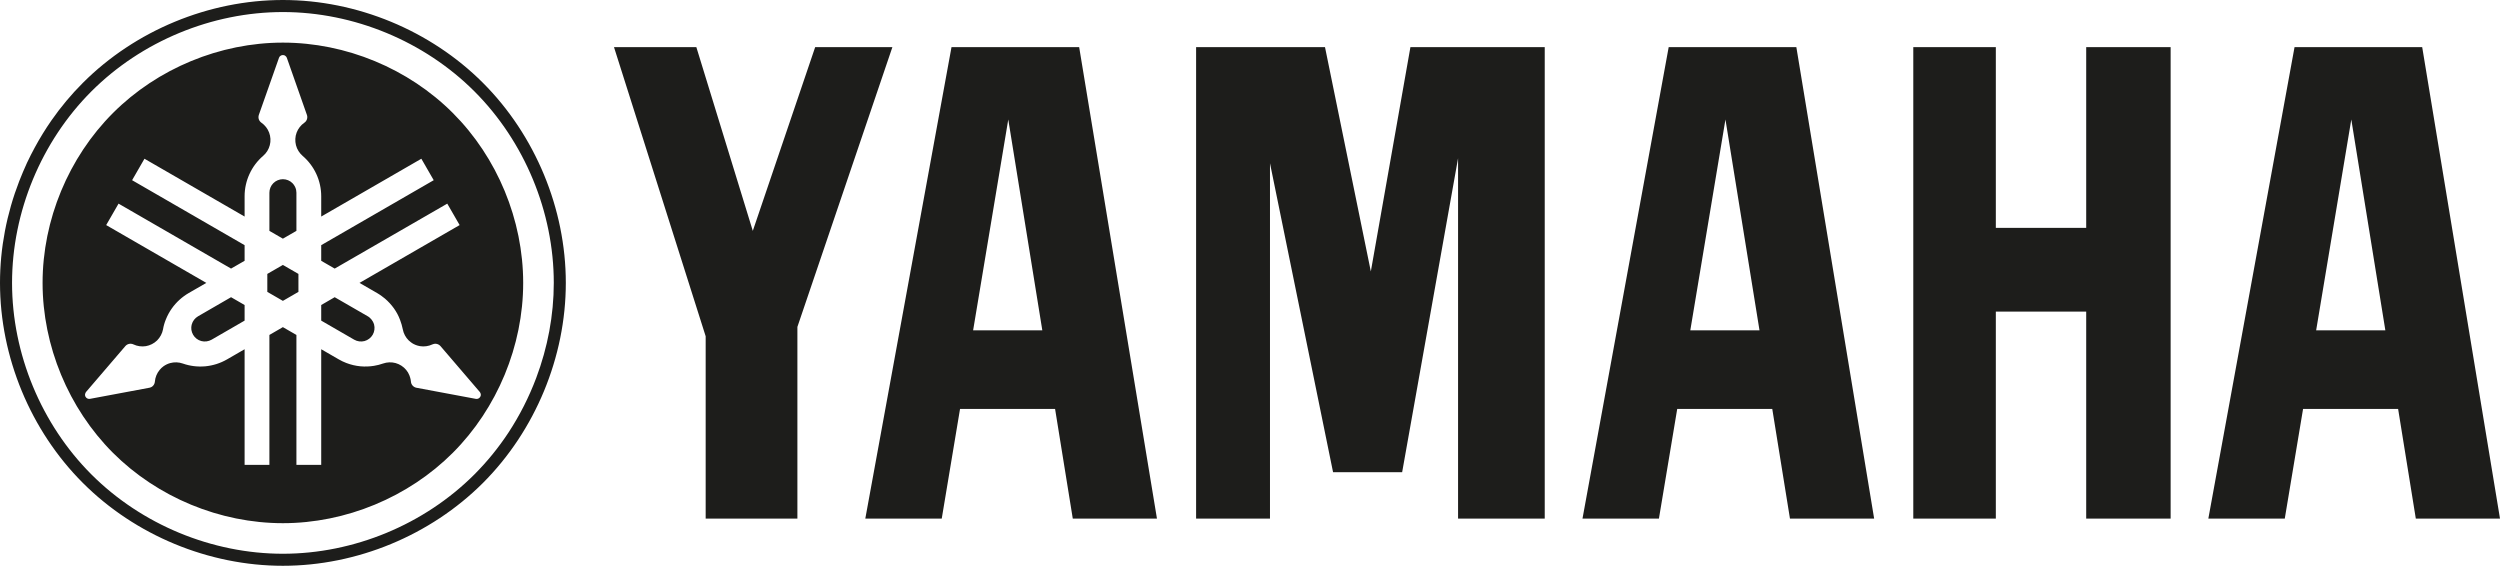 <svg width="150" height="34" viewBox="0 0 150 34" fill="none" xmlns="http://www.w3.org/2000/svg">
<path fill-rule="evenodd" clip-rule="evenodd" d="M16.973 33.225C21.227 33.225 25.457 31.474 28.465 28.465C29.227 27.702 29.91 26.861 30.504 25.961C31.18 24.931 31.742 23.823 32.176 22.668C32.859 20.851 33.227 18.915 33.227 16.974C33.227 12.719 31.473 8.49 28.465 5.482C25.457 2.475 21.227 0.723 16.973 0.723C12.719 0.723 8.492 2.475 5.484 5.482C2.477 8.491 0.723 12.72 0.723 16.974C0.723 21.227 2.477 25.457 5.484 28.465C8.492 31.473 12.719 33.225 16.973 33.225ZM16.973 0C21.418 0 25.836 1.829 28.977 4.971C32.117 8.113 33.949 12.53 33.949 16.974C33.949 21.417 32.117 25.834 28.977 28.977C25.832 32.118 21.418 33.947 16.973 33.947C12.531 33.947 8.113 32.118 4.973 28.977C1.828 25.834 0 21.417 0 16.974C0 14.888 0.402 12.809 1.156 10.864C1.301 10.496 1.453 10.133 1.617 9.775L1.852 9.295L2.078 8.866C2.383 8.301 2.719 7.753 3.086 7.226C3.648 6.421 4.277 5.665 4.973 4.971C8.113 1.829 12.531 0 16.973 0ZM16.973 18.052L16.039 17.513V16.435L16.973 15.896L17.906 16.435V17.513L16.973 18.052ZM17.785 13.852V11.562C17.785 11.45 17.762 11.339 17.715 11.236C17.688 11.176 17.652 11.117 17.613 11.065L17.547 10.989C17.398 10.839 17.188 10.752 16.973 10.752C16.762 10.752 16.551 10.839 16.402 10.989C16.25 11.139 16.164 11.35 16.164 11.562V13.852L16.973 14.32L17.785 13.852ZM11.504 19.47C11.559 19.264 11.699 19.083 11.883 18.977L13.863 17.832L14.676 18.301V19.237L12.695 20.382C12.508 20.488 12.281 20.518 12.078 20.463C11.871 20.408 11.691 20.27 11.586 20.085C11.535 19.996 11.5 19.896 11.484 19.795C11.477 19.751 11.477 19.706 11.477 19.661C11.48 19.597 11.488 19.532 11.504 19.47ZM22.066 18.977L20.082 17.832L19.273 18.301V19.237L21.254 20.382C21.438 20.488 21.664 20.518 21.871 20.463C22.074 20.408 22.258 20.269 22.363 20.085C22.469 19.901 22.5 19.675 22.445 19.47C22.426 19.403 22.398 19.339 22.363 19.279C22.312 19.192 22.25 19.114 22.172 19.051L22.117 19.009L22.066 18.977ZM28.609 23.935C28.641 23.933 28.676 23.926 28.703 23.912C28.75 23.891 28.789 23.855 28.812 23.81L28.836 23.766C28.848 23.731 28.852 23.695 28.848 23.66C28.844 23.609 28.82 23.561 28.789 23.52L26.43 20.767C26.371 20.699 26.289 20.652 26.203 20.634C26.16 20.624 26.113 20.622 26.07 20.628L26.023 20.638L25.945 20.664C25.715 20.773 25.449 20.811 25.195 20.769L25.043 20.732L24.938 20.696L24.82 20.642C24.762 20.611 24.707 20.578 24.66 20.54L24.523 20.426C24.34 20.248 24.215 20.012 24.168 19.761C24.129 19.567 24.074 19.377 24.004 19.194C23.957 19.069 23.902 18.948 23.84 18.83C23.777 18.717 23.711 18.607 23.637 18.503C23.48 18.286 23.301 18.089 23.098 17.916L22.902 17.765C22.816 17.7 22.723 17.64 22.629 17.584L21.57 16.974L27.578 13.505L26.836 12.218L20.082 16.115L19.273 15.648V14.71L26.023 10.812L25.281 9.524L19.273 12.993V11.773C19.273 11.315 19.172 10.856 18.98 10.44C18.789 10.023 18.504 9.649 18.156 9.351C17.965 9.185 17.82 8.958 17.758 8.711C17.695 8.463 17.707 8.195 17.797 7.957C17.887 7.718 18.051 7.507 18.262 7.362C18.336 7.312 18.391 7.237 18.418 7.153C18.445 7.068 18.445 6.975 18.414 6.892L17.211 3.471C17.195 3.422 17.16 3.379 17.117 3.35C17.098 3.333 17.07 3.321 17.043 3.313L16.973 3.303C16.922 3.303 16.871 3.319 16.828 3.35C16.785 3.379 16.754 3.422 16.738 3.471L15.531 6.892C15.504 6.975 15.5 7.068 15.527 7.153C15.555 7.237 15.613 7.312 15.684 7.362C15.895 7.507 16.059 7.718 16.148 7.957C16.238 8.196 16.254 8.463 16.188 8.711C16.125 8.957 15.984 9.185 15.789 9.351C15.441 9.649 15.16 10.023 14.969 10.44C14.777 10.856 14.676 11.315 14.676 11.773V12.993L8.668 9.524L7.926 10.812L14.676 14.71V15.648L13.863 16.115L7.113 12.218L6.371 13.505L12.379 16.974L11.32 17.584C10.926 17.814 10.578 18.129 10.312 18.503C10.164 18.71 10.043 18.936 9.949 19.172C9.91 19.268 9.875 19.364 9.848 19.463C9.82 19.561 9.797 19.66 9.781 19.761C9.734 20.011 9.605 20.247 9.426 20.426C9.242 20.605 9.004 20.726 8.754 20.769C8.5 20.811 8.234 20.773 8.004 20.663C7.926 20.626 7.832 20.615 7.746 20.633C7.66 20.651 7.578 20.698 7.52 20.767L5.16 23.52C5.145 23.539 5.133 23.56 5.125 23.582L5.102 23.66C5.094 23.712 5.109 23.765 5.133 23.81L5.184 23.87L5.219 23.895L5.246 23.911C5.293 23.934 5.348 23.939 5.398 23.931L8.961 23.265L9.02 23.249L9.086 23.222L9.145 23.182L9.191 23.137C9.25 23.07 9.285 22.985 9.293 22.896C9.312 22.642 9.414 22.394 9.578 22.196C9.645 22.113 9.723 22.04 9.809 21.977C9.93 21.891 10.066 21.825 10.211 21.785C10.457 21.717 10.723 21.726 10.965 21.811C11.395 21.963 11.859 22.02 12.316 21.979C12.773 21.936 13.223 21.794 13.621 21.564L14.676 20.954V27.892H16.164V20.097L16.973 19.628L17.785 20.097V27.892H19.273V20.954L20.328 21.564C20.473 21.648 20.625 21.721 20.781 21.78C21.055 21.885 21.34 21.952 21.629 21.979C21.898 22.003 22.172 21.993 22.438 21.95C22.625 21.92 22.809 21.873 22.984 21.811C23.227 21.726 23.492 21.717 23.738 21.785C23.984 21.854 24.211 22 24.371 22.196C24.453 22.293 24.516 22.401 24.562 22.517L24.609 22.654C24.633 22.733 24.648 22.814 24.656 22.896C24.66 22.985 24.699 23.07 24.758 23.137C24.816 23.202 24.898 23.248 24.984 23.265L28.551 23.932L28.609 23.935ZM16.973 2.557C20.75 2.557 24.5 4.109 27.168 6.778C29.84 9.448 31.391 13.199 31.391 16.974C31.391 20.748 29.836 24.499 27.168 27.169C24.5 29.838 20.746 31.391 16.973 31.391C13.199 31.391 9.449 29.838 6.777 27.169C4.109 24.499 2.555 20.748 2.555 16.974C2.555 13.199 4.109 9.448 6.781 6.778C9.449 4.109 13.199 2.557 16.973 2.557ZM114.797 2.829H119.75V13.673H125.172V2.829H130.238V31.118H125.172V18.697H119.75V31.118H114.797V2.829ZM36.84 2.829L42.34 20.176V31.118H47.844V19.613L53.543 2.829H48.91L45.168 13.852L41.781 2.829H36.84ZM71.766 31.118H76.199V9.794L79.984 28.332H84.129L87.484 9.494V31.118H92.684V2.829H84.625L82.25 16.286L79.5 2.829H71.766V31.118ZM141.078 7.169L138.969 19.82H143.121L141.078 7.169ZM137.672 2.829H145.332L150 31.118H144.949L143.887 24.536H138.184L137.086 31.118H132.5L137.672 2.829ZM101.418 19.82L103.527 7.169L105.57 19.82H101.418ZM107.781 2.829H100.121L94.949 31.118H99.535L100.633 24.536H106.336L107.398 31.118H112.449L107.781 2.829ZM60.496 7.169L58.387 19.82H62.539L60.496 7.169ZM57.09 2.829H64.75L69.418 31.118H64.367L63.305 24.536H57.602L56.504 31.118H51.918L57.09 2.829Z" fill="#1D1D1B"/>
</svg>
